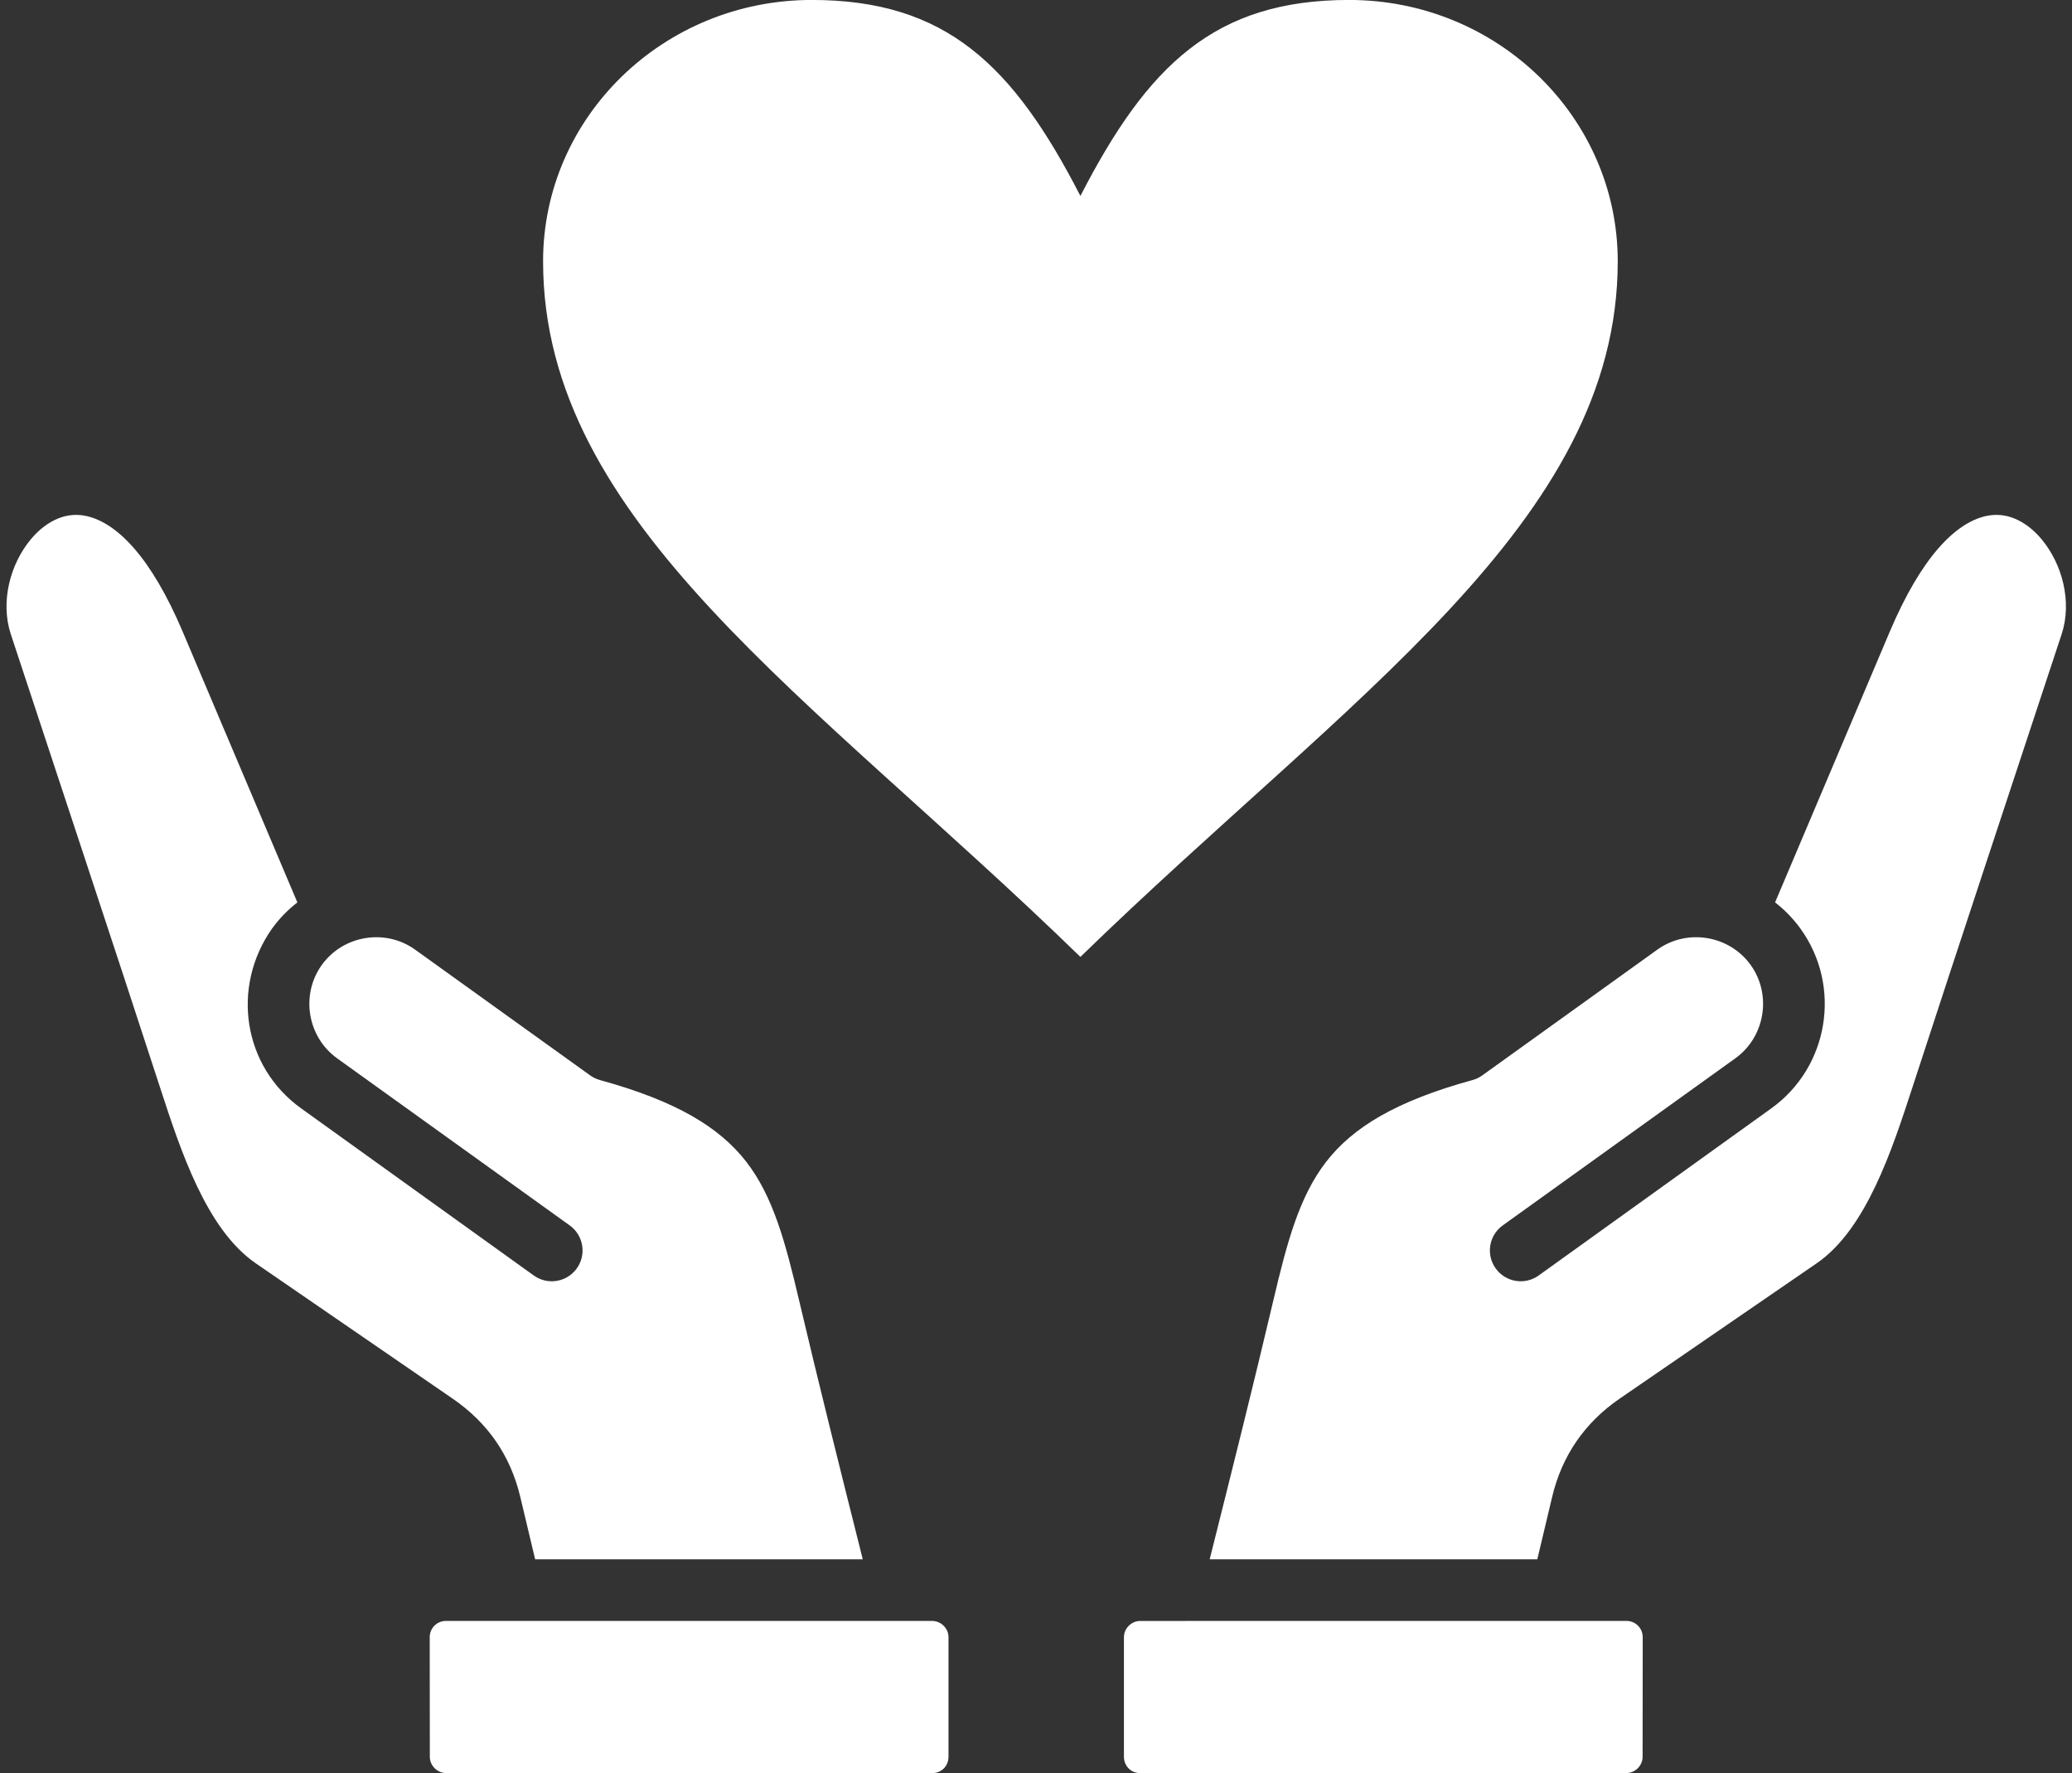 <?xml version="1.0" encoding="UTF-8" standalone="no"?><svg xmlns="http://www.w3.org/2000/svg" xmlns:xlink="http://www.w3.org/1999/xlink" fill="#ffffff" height="401.2" preserveAspectRatio="xMidYMid meet" version="1" viewBox="21.5 55.4 468.9 401.2" width="468.9" zoomAndPan="magnify"><rect x="21.5" y="55.4" width="468.9" height="401.2" fill="#333333" stroke="none"/><g id="change1_1"><path clip-rule="evenodd" d="M232.462,422.185c-36.679-0.002-73.359-0.007-110.038-0.007c-2.056,0.002-3.678,1.634-3.678,3.687 c0,9.02,0.017,18.039,0.026,27.059c0.002,2.003,1.688,3.679,3.688,3.679l110.038,0.007c2.087-0.002,3.651-1.624,3.651-3.699 l0.001-27.048C236.148,423.86,234.463,422.185,232.462,422.185L232.462,422.185z M295.254,408.239l74.144-0.005l3.354-14.1 c2.221-9.336,7.36-16.81,15.266-22.244l44.616-30.644c11.192-7.691,17.029-25.607,21.66-39.82 c11.138-34.202,22.502-68.349,33.758-102.514c2.419-7.344,0.155-15.925-4.609-21.583c-1.739-2.066-3.811-3.684-6.082-4.609 c-2.029-0.826-4.265-1.068-6.596-0.515c-6.722,1.594-14.399,9.117-21.629,26.182l-25.93,61.207c2.163,1.674,4.122,3.682,5.795,6.011 c9.347,13.014,6.372,31.241-6.645,40.591l-52.643,37.814c-3.126,2.25-7.485,1.54-9.734-1.586c-2.25-3.126-1.54-7.485,1.586-9.734 l52.643-37.814c6.736-4.838,8.313-14.383,3.473-21.122c-4.838-6.735-14.384-8.312-21.122-3.472l-39.612,28.453 c-0.659,0.474-1.413,0.84-2.242,1.066c-17.309,4.751-27.054,10.71-33.074,18.462c-6.073,7.82-8.856,18.175-11.918,31.177 c-4.551,19.321-9.391,38.607-14.231,57.891L295.254,408.239L295.254,408.239z M266,99.741c15.2-29.567,30.4-44.351,60.8-44.351 c33.562,0,60.8,26.492,60.8,59.134c0,59.135-60.8,98.269-121.601,157.403C205.2,212.793,144.4,173.659,144.4,114.524 c0-32.642,27.238-59.134,60.8-59.134C235.6,55.39,250.8,70.173,266,99.741L266,99.741z M275.85,425.864l0.001,27.059 c0,2.067,1.574,3.686,3.651,3.688c36.679,0,73.358-0.004,110.038-0.007c0.983,0,1.915-0.41,2.607-1.102 c0.666-0.666,1.08-1.578,1.081-2.577c0.009-9.02,0.026-18.04,0.026-27.059c0-2.053-1.622-3.685-3.678-3.687 c-36.679,0.002-73.359,0.005-110.038,0.007C277.537,422.185,275.852,423.86,275.85,425.864L275.85,425.864z M142.602,408.234 l74.144,0.005l-0.226-0.902c-4.84-19.285-9.681-38.573-14.232-57.896c-3.062-13.002-5.845-23.357-11.918-31.177 c-6.021-7.753-15.765-13.711-33.074-18.462c-0.829-0.226-1.582-0.593-2.242-1.067l-39.613-28.453 c-6.738-4.84-16.283-3.264-21.122,3.472c-4.84,6.739-3.264,16.283,3.472,21.121l52.644,37.815c3.126,2.25,3.836,6.608,1.586,9.734 c-2.25,3.126-6.608,3.836-9.734,1.586l-52.644-37.815c-13.162-9.456-15.87-27.374-6.644-40.59c1.673-2.329,3.632-4.337,5.795-6.01 l-25.93-61.207c-7.229-17.065-14.907-24.587-21.629-26.182c-2.331-0.553-4.567-0.311-6.596,0.515 c-2.271,0.925-4.343,2.543-6.082,4.609c-4.764,5.658-7.029,14.239-4.609,21.583c11.256,34.165,22.62,68.312,33.758,102.514 c4.63,14.213,10.468,32.128,21.659,39.82l44.588,30.644c7.937,5.454,13.063,12.868,15.294,22.244L142.602,408.234z" fill-rule="evenodd"/></g></svg>